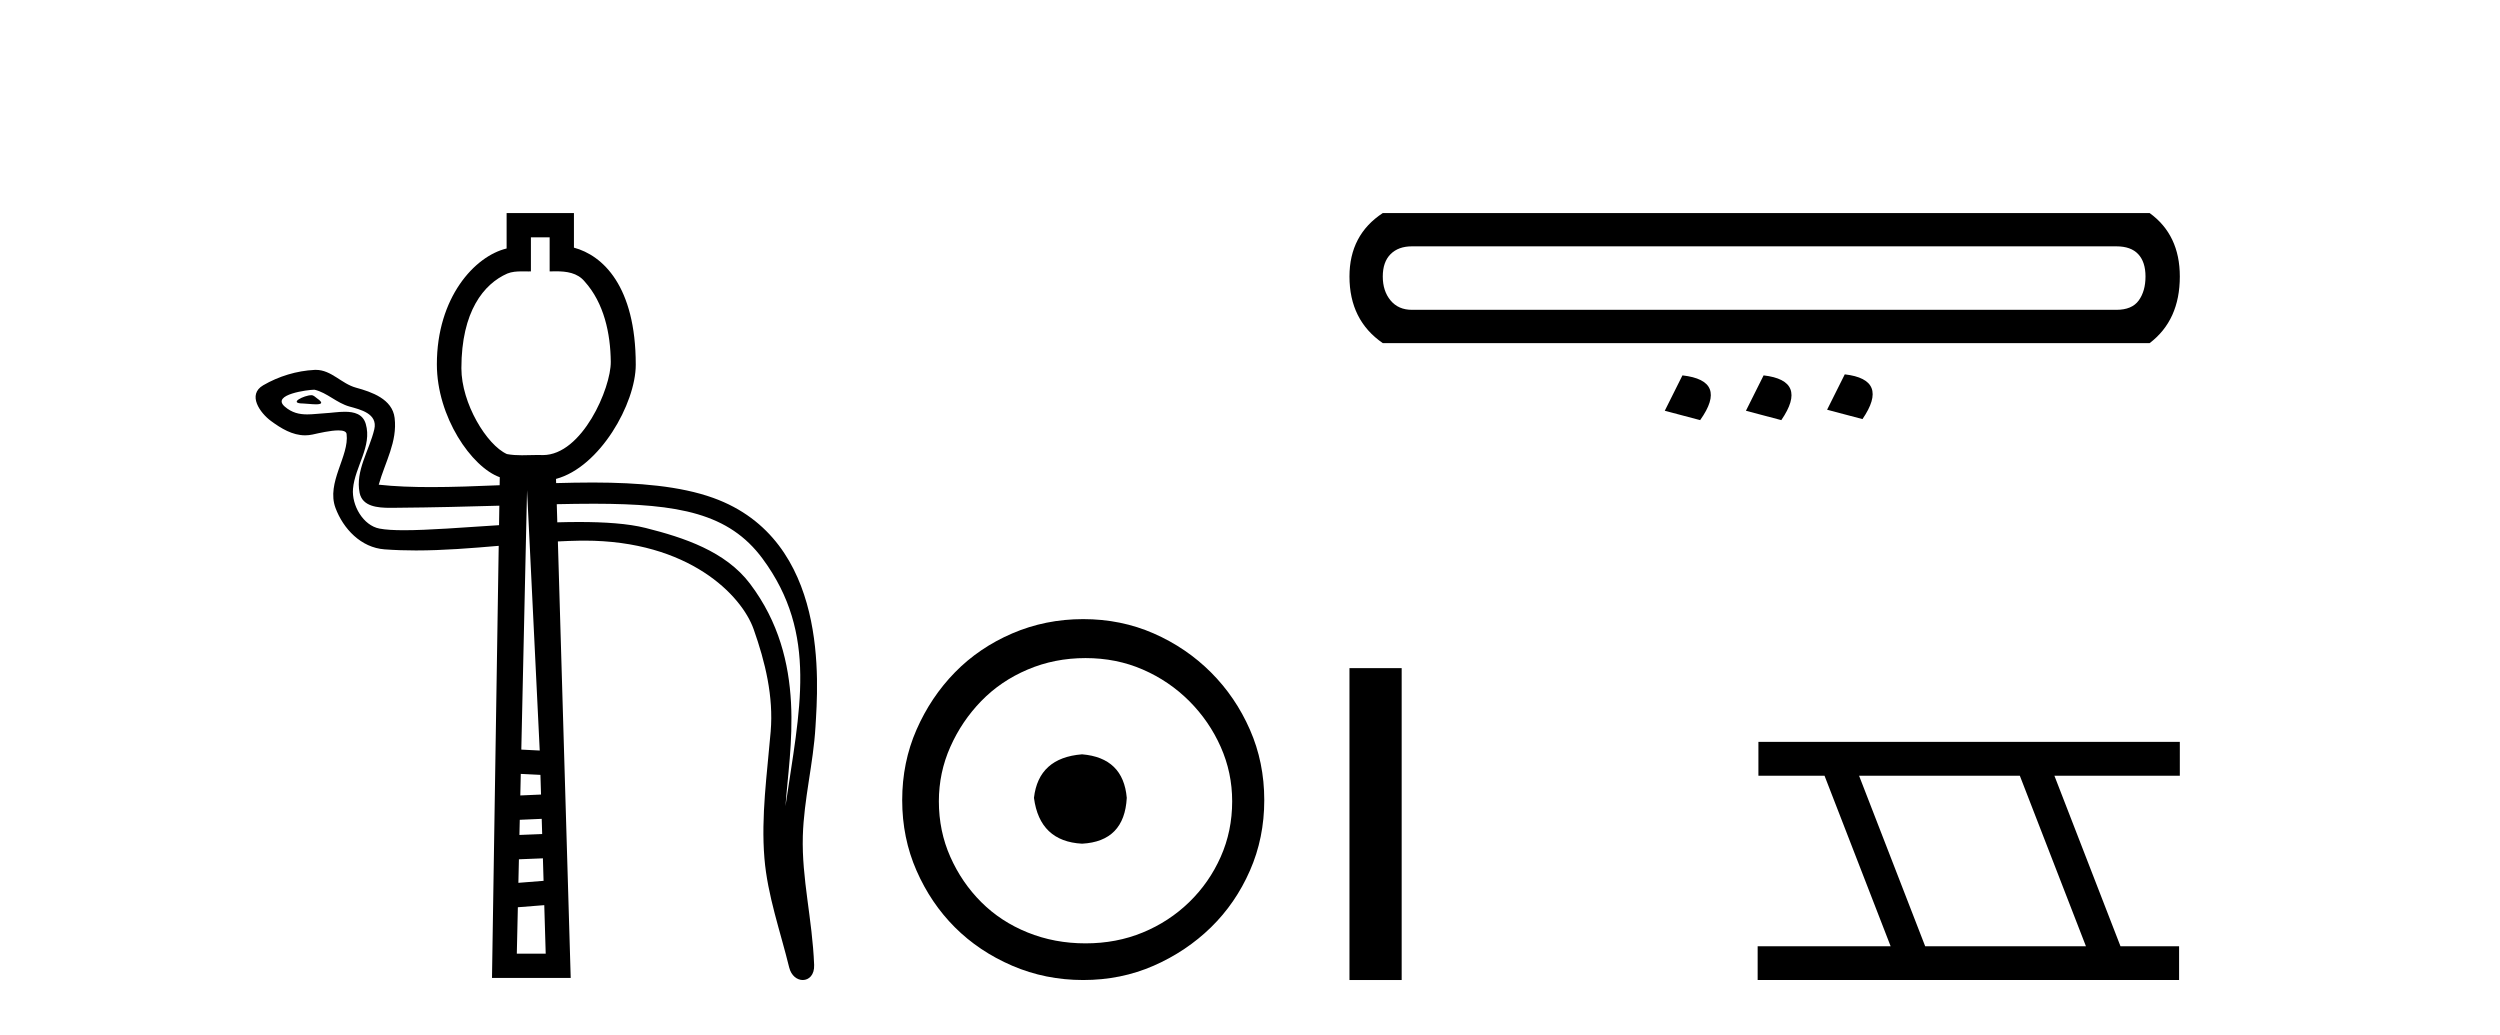 <?xml version='1.0' encoding='UTF-8' standalone='yes'?><svg xmlns='http://www.w3.org/2000/svg' xmlns:xlink='http://www.w3.org/1999/xlink' width='99.0' height='41.0' ><path d='M 12.329 15.65 C 12.054 15.65 11.379 15.976 12.013 15.979 C 12.116 15.98 12.344 16.011 12.513 16.011 C 12.715 16.011 12.833 15.967 12.554 15.774 C 12.486 15.728 12.425 15.653 12.339 15.65 C 12.336 15.65 12.332 15.65 12.329 15.65 ZM 21.766 9.398 L 21.766 10.748 C 21.846 10.746 21.928 10.744 22.011 10.744 C 22.431 10.744 22.863 10.798 23.151 11.146 C 23.922 12.001 24.175 13.209 24.187 14.325 C 24.198 15.366 23.053 18.021 21.5 18.021 C 21.435 18.018 21.371 18.017 21.306 18.017 C 21.094 18.017 20.881 18.028 20.668 18.028 C 20.469 18.028 20.27 18.018 20.074 17.981 C 19.276 17.623 18.271 15.973 18.271 14.583 C 18.271 12.324 19.163 11.241 20.088 10.833 C 20.27 10.759 20.463 10.747 20.656 10.747 C 20.746 10.747 20.837 10.749 20.927 10.749 C 20.96 10.749 20.992 10.749 21.024 10.748 L 21.024 9.398 ZM 12.436 15.433 C 12.447 15.433 12.455 15.433 12.459 15.434 C 12.947 15.547 13.332 15.958 13.84 16.099 C 14.267 16.218 14.968 16.376 14.822 17.001 C 14.626 17.835 14.065 18.643 14.241 19.516 C 14.351 20.062 14.959 20.11 15.451 20.11 C 15.534 20.11 15.613 20.108 15.685 20.108 C 17.207 20.096 18.533 20.06 19.774 20.025 L 19.774 20.025 L 19.762 20.797 C 18.327 20.889 16.962 20.997 15.997 20.997 C 15.597 20.997 15.267 20.978 15.027 20.932 C 14.382 20.809 13.922 20.014 13.979 19.355 C 14.054 18.481 14.743 17.67 14.484 16.787 C 14.37 16.395 14.027 16.306 13.655 16.306 C 13.388 16.306 13.106 16.352 12.881 16.363 C 12.638 16.376 12.399 16.41 12.166 16.41 C 11.858 16.41 11.56 16.35 11.273 16.098 C 10.727 15.617 12.217 15.433 12.436 15.433 ZM 20.871 19.41 L 21.373 29.721 L 20.644 29.684 L 20.871 19.41 ZM 20.623 30.646 L 21.401 30.685 L 21.425 31.464 L 20.604 31.5 L 20.623 30.646 ZM 23.493 19.948 C 23.514 19.948 23.534 19.948 23.555 19.948 C 26.876 19.953 28.867 20.323 30.197 22.122 C 32.417 25.126 31.657 28.13 31.105 31.923 C 31.259 29.685 32.002 26.16 29.701 23.116 C 28.73 21.829 27.082 21.289 25.566 20.907 C 24.873 20.732 23.945 20.671 22.923 20.671 C 22.644 20.671 22.359 20.676 22.069 20.684 L 22.048 19.966 C 22.556 19.955 23.037 19.948 23.493 19.948 ZM 21.452 32.426 L 21.47 33.028 L 20.569 33.064 L 20.583 32.464 L 21.452 32.426 ZM 21.499 33.99 L 21.525 34.881 L 20.528 34.96 L 20.549 34.028 L 21.499 33.99 ZM 21.553 35.844 L 21.61 37.765 L 20.466 37.765 L 20.507 35.927 L 21.553 35.844 ZM 20.062 8.437 L 20.062 9.84 C 18.79 10.146 17.3 11.79 17.3 14.426 C 17.3 16.509 18.675 18.5 19.791 18.898 L 19.786 19.215 C 18.853 19.254 17.937 19.289 17.075 19.289 C 16.336 19.289 15.636 19.264 14.998 19.194 C 15.253 18.287 15.741 17.496 15.627 16.549 C 15.537 15.802 14.72 15.522 14.098 15.352 C 13.518 15.194 13.124 14.647 12.509 14.647 C 12.493 14.647 12.476 14.647 12.459 14.648 C 11.75 14.682 11.037 14.9 10.423 15.257 C 9.782 15.63 10.297 16.352 10.731 16.671 C 11.13 16.965 11.579 17.239 12.082 17.239 C 12.179 17.239 12.278 17.229 12.379 17.207 C 12.635 17.15 13.088 17.044 13.398 17.044 C 13.579 17.044 13.712 17.08 13.725 17.186 C 13.839 18.056 12.912 19.111 13.286 20.116 C 13.593 20.939 14.295 21.688 15.233 21.755 C 15.645 21.785 16.057 21.798 16.468 21.798 C 17.564 21.798 18.656 21.708 19.749 21.615 L 19.749 21.615 L 19.483 38.726 L 22.6 38.726 L 22.092 21.441 C 22.374 21.427 22.656 21.415 22.938 21.411 C 23.007 21.409 23.075 21.409 23.143 21.409 C 27.285 21.409 29.369 23.572 29.844 24.916 C 30.304 26.217 30.635 27.581 30.519 28.966 C 30.379 30.633 30.134 32.316 30.271 33.984 C 30.391 35.455 30.902 36.882 31.251 38.309 C 31.333 38.643 31.569 38.809 31.79 38.809 C 32.032 38.809 32.255 38.61 32.24 38.212 C 32.167 36.373 31.744 34.802 31.792 33.106 C 31.834 31.648 32.207 30.245 32.293 28.783 C 32.393 27.087 32.865 21.378 28.241 19.716 C 26.93 19.245 25.273 19.112 23.515 19.108 C 23.49 19.108 23.466 19.108 23.442 19.108 C 22.975 19.108 22.5 19.118 22.023 19.131 L 22.018 18.965 C 23.752 18.501 25.176 15.981 25.176 14.442 C 25.176 11.322 23.862 10.111 22.728 9.807 L 22.728 8.437 Z' style='fill:#000000;stroke:none' /><path d='M 42.85 29.871 C 41.701 29.962 41.066 30.537 40.945 31.595 C 41.096 32.745 41.731 33.35 42.85 33.41 C 43.97 33.35 44.559 32.745 44.62 31.595 C 44.529 30.537 43.939 29.962 42.85 29.871 ZM 42.987 26.06 C 43.803 26.06 44.559 26.211 45.255 26.514 C 45.951 26.816 46.563 27.232 47.093 27.761 C 47.622 28.291 48.038 28.896 48.34 29.576 C 48.643 30.257 48.794 30.975 48.794 31.731 C 48.794 32.518 48.643 33.251 48.34 33.932 C 48.038 34.612 47.622 35.21 47.093 35.724 C 46.563 36.238 45.951 36.639 45.255 36.926 C 44.559 37.214 43.803 37.357 42.987 37.357 C 42.17 37.357 41.406 37.214 40.695 36.926 C 39.984 36.639 39.372 36.238 38.858 35.724 C 38.343 35.21 37.935 34.612 37.633 33.932 C 37.33 33.251 37.179 32.518 37.179 31.731 C 37.179 30.975 37.33 30.257 37.633 29.576 C 37.935 28.896 38.343 28.291 38.858 27.761 C 39.372 27.232 39.984 26.816 40.695 26.514 C 41.406 26.211 42.17 26.06 42.987 26.06 ZM 42.896 24.517 C 41.898 24.517 40.96 24.706 40.083 25.084 C 39.206 25.462 38.449 25.977 37.814 26.627 C 37.179 27.277 36.672 28.034 36.294 28.896 C 35.916 29.758 35.727 30.688 35.727 31.686 C 35.727 32.684 35.916 33.614 36.294 34.476 C 36.672 35.338 37.179 36.087 37.814 36.722 C 38.449 37.357 39.206 37.864 40.083 38.242 C 40.96 38.62 41.898 38.809 42.896 38.809 C 43.894 38.809 44.824 38.62 45.686 38.242 C 46.548 37.864 47.304 37.357 47.955 36.722 C 48.605 36.087 49.119 35.338 49.497 34.476 C 49.876 33.614 50.065 32.684 50.065 31.686 C 50.065 30.688 49.876 29.758 49.497 28.896 C 49.119 28.034 48.605 27.277 47.955 26.627 C 47.304 25.977 46.548 25.462 45.686 25.084 C 44.824 24.706 43.894 24.517 42.896 24.517 Z' style='fill:#000000;stroke:none' /><path d='M 83.808 9.755 Q 84.385 9.755 84.673 10.064 Q 84.962 10.373 84.962 10.95 Q 84.962 11.527 84.694 11.898 Q 84.426 12.269 83.808 12.269 L 55.912 12.269 Q 55.376 12.269 55.067 11.898 Q 54.758 11.527 54.758 10.95 Q 54.758 10.373 55.067 10.064 Q 55.376 9.755 55.912 9.755 ZM 54.758 8.437 Q 53.439 9.302 53.439 10.95 Q 53.439 12.681 54.758 13.587 L 85.126 13.587 Q 86.321 12.681 86.321 10.95 Q 86.321 9.302 85.126 8.437 ZM 73.053 14.824 L 72.353 16.225 L 73.754 16.596 Q 74.825 15.03 73.053 14.824 ZM 66.625 14.865 L 65.925 16.266 L 67.326 16.637 Q 68.438 15.071 66.625 14.865 ZM 69.839 14.865 L 69.139 16.266 L 70.54 16.637 Q 71.611 15.071 69.839 14.865 Z' style='fill:#000000;stroke:none' /><path d='M 53.439 26.458 L 53.439 38.809 L 55.506 38.809 L 55.506 26.458 Z' style='fill:#000000;stroke:none' /><path d='M 79.985 30.718 L 82.603 37.471 L 76.237 37.471 L 73.619 30.718 ZM 69.633 29.379 L 69.633 30.718 L 72.251 30.718 L 74.869 37.471 L 69.603 37.471 L 69.603 38.809 L 86.292 38.809 L 86.292 37.471 L 83.971 37.471 L 81.354 30.718 L 86.321 30.718 L 86.321 29.379 Z' style='fill:#000000;stroke:none' /></svg>